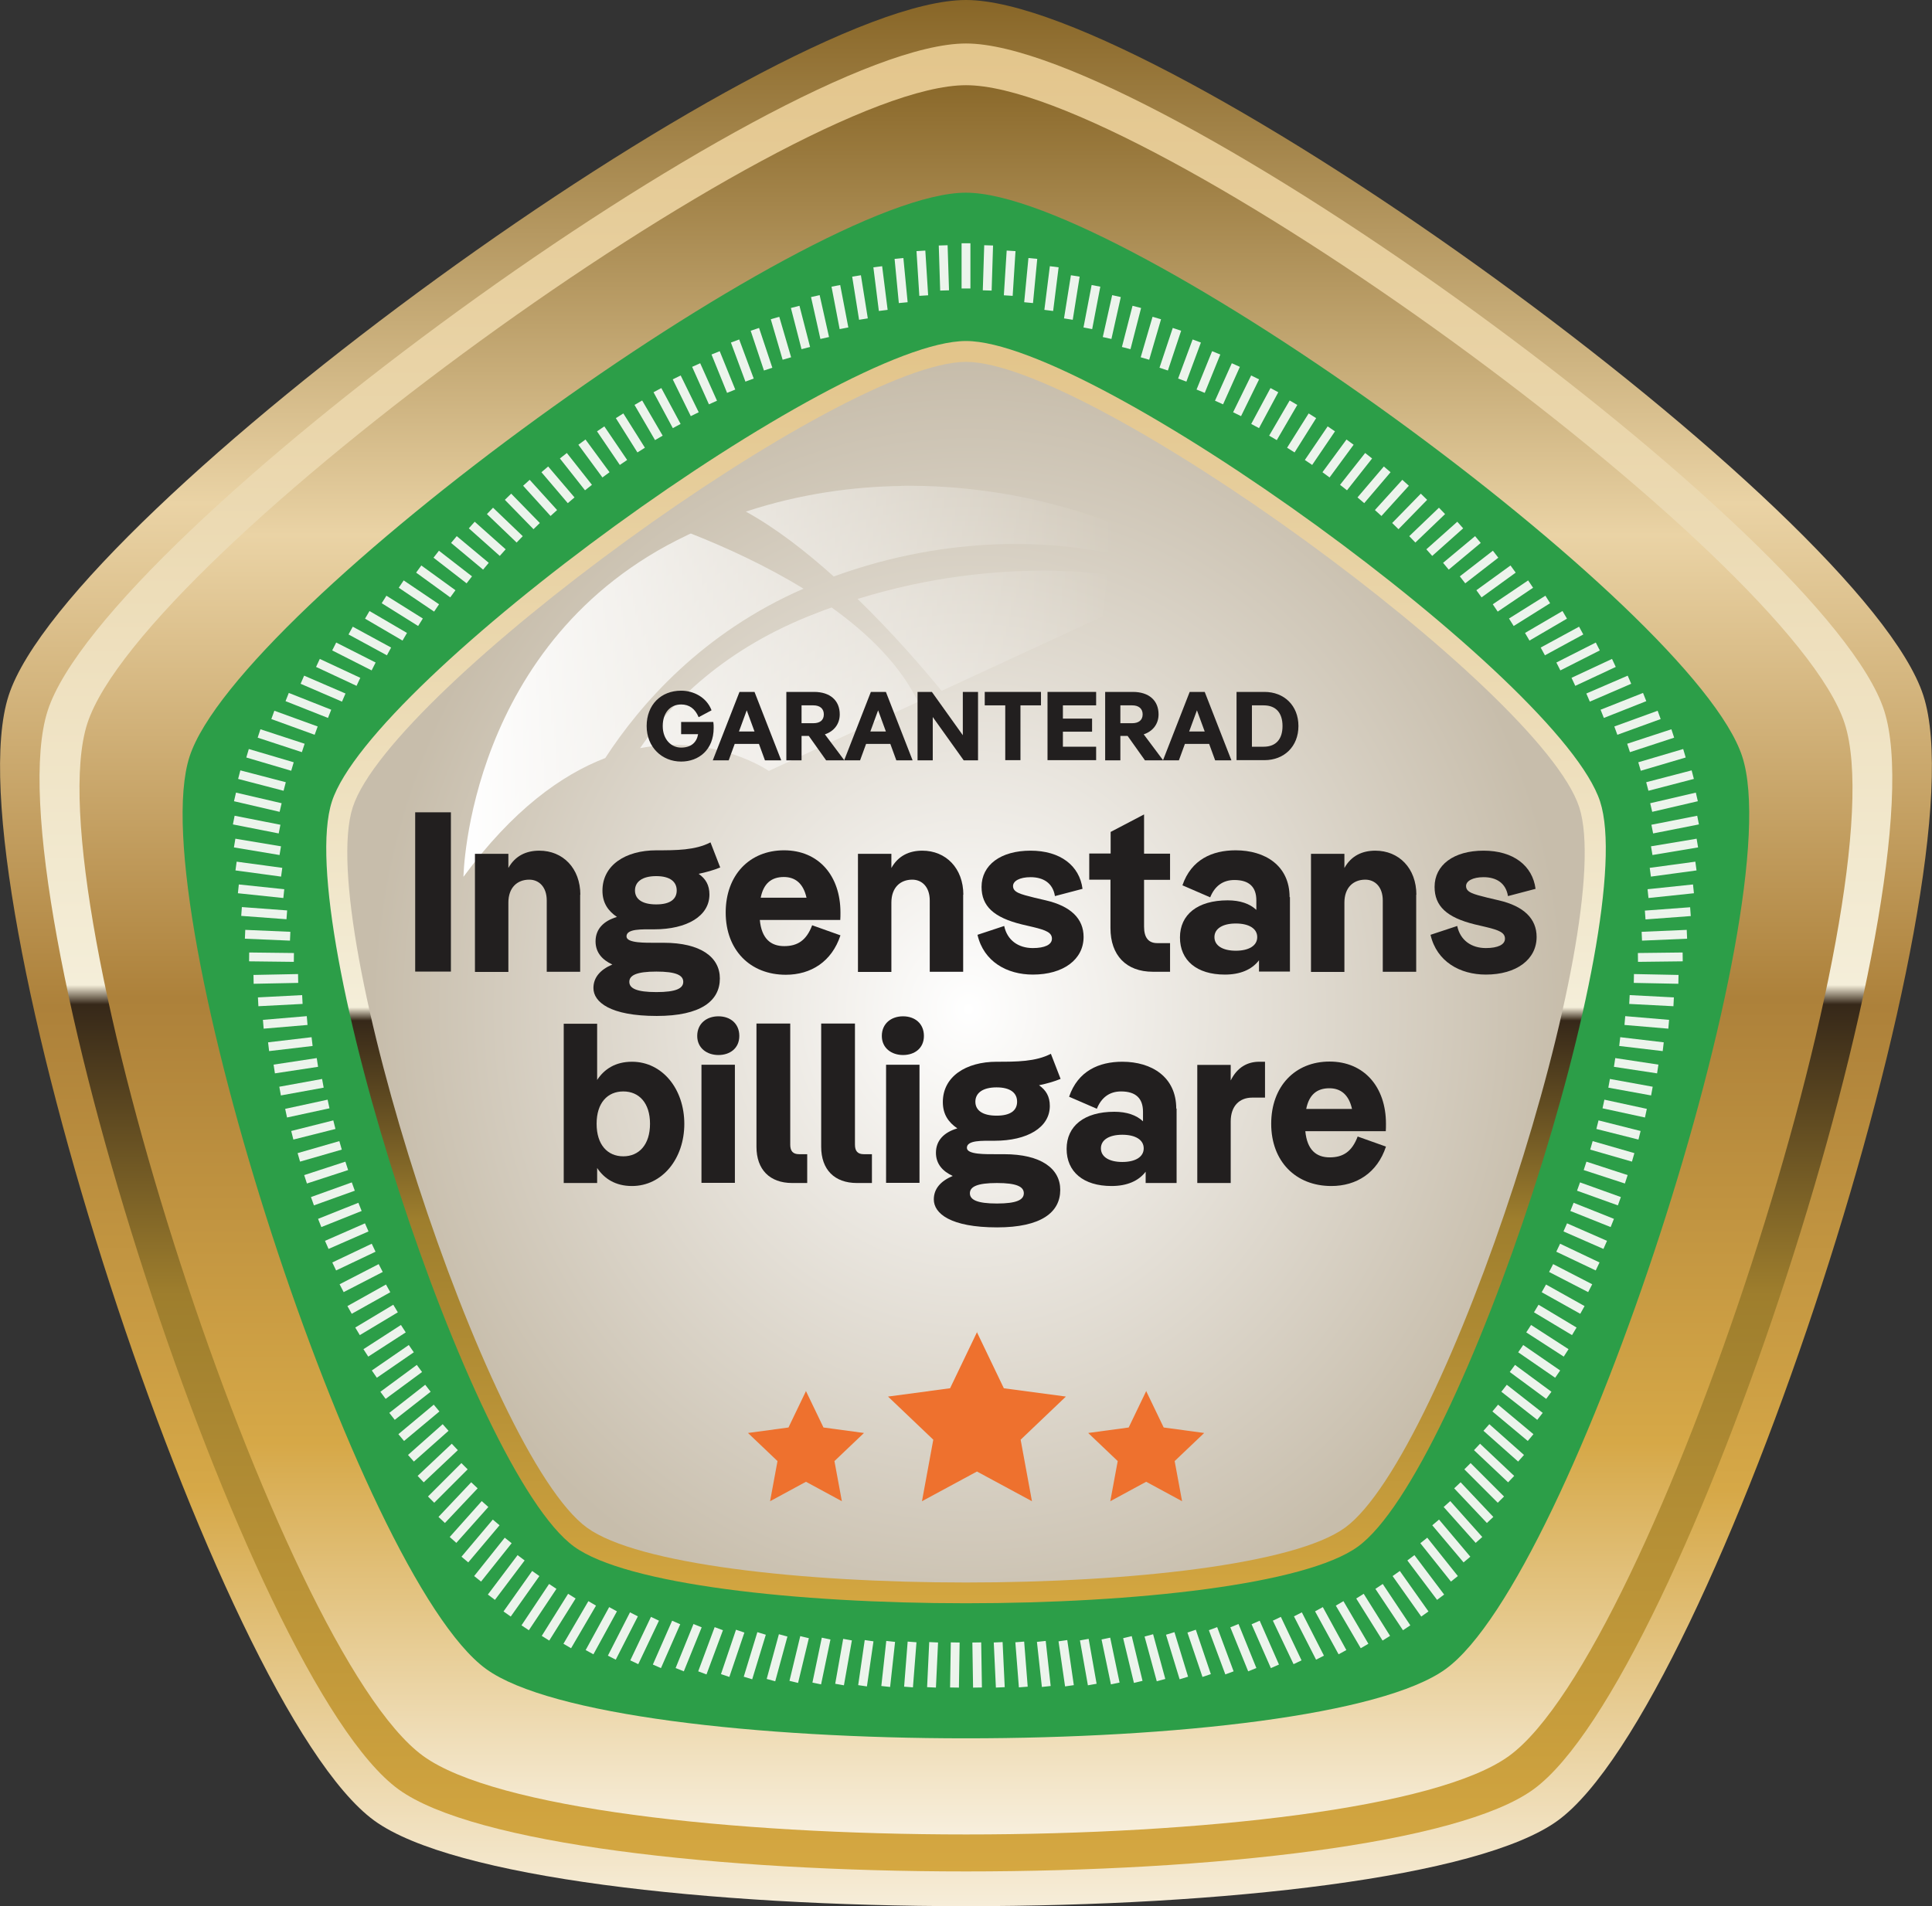<?xml version="1.0" encoding="UTF-8"?>
<svg xmlns="http://www.w3.org/2000/svg" xmlns:xlink="http://www.w3.org/1999/xlink" version="1.1" viewBox="0 0 109.26 107.83">
  <rect x="0" y="0" width="109.26" height="107.83" fill="#333333" stroke="none"/>
  <defs>
    <style>
      .cls-1 {
        fill: url(#linear-gradient-5);
      }

      .cls-2 {
        fill: url(#linear-gradient-4);
      }

      .cls-3 {
        fill: url(#linear-gradient-3);
      }

      .cls-4 {
        fill: url(#linear-gradient-2);
      }

      .cls-5 {
        fill: #2c9e48;
      }

      .cls-6 {
        fill: url(#radial-gradient);
      }

      .cls-7 {
        fill: #ee712e;
      }

      .cls-8 {
        fill: url(#linear-gradient);
      }

      .cls-9 {
        fill: none;
        stroke: #ecf4ec;
        stroke-miterlimit: 10;
        stroke-width: .5px;
      }

      .cls-10 {
        fill: #221f1f;
      }
    </style>
    <linearGradient id="linear-gradient" x1="-228.99" y1="307.96" x2="-228.99" y2="194.1" gradientTransform="translate(283.62 307.96) scale(1 -1)" gradientUnits="userSpaceOnUse">
      <stop offset="0" stop-color="#886627"/>
      <stop offset=".25" stop-color="#ead3a5"/>
      <stop offset=".5" stop-color="#ad813a"/>
      <stop offset=".74" stop-color="#d6a847"/>
      <stop offset="1" stop-color="#fff"/>
    </linearGradient>
    <linearGradient id="linear-gradient-2" x1="-235.94" y1="314.43" x2="-235.94" y2="200.57" gradientTransform="translate(280.9 304.01) scale(.96 -.96)" gradientUnits="userSpaceOnUse">
      <stop offset="0" stop-color="#e3c58b"/>
      <stop offset=".49" stop-color="#f4eed9"/>
      <stop offset=".5" stop-color="#362819"/>
      <stop offset=".65" stop-color="#9e7e2d"/>
      <stop offset="1" stop-color="#dfaf45"/>
    </linearGradient>
    <linearGradient id="linear-gradient-3" x1="-243.58" y1="321.5" x2="-243.58" y2="207.64" gradientTransform="translate(278.16 299.85) scale(.92 -.92)" xlink:href="#linear-gradient"/>
    <linearGradient id="linear-gradient-4" x1="-311.96" y1="384.75" x2="-311.96" y2="270.89" gradientTransform="translate(261.22 274.09) scale(.66 -.66)" xlink:href="#linear-gradient-2"/>
    <radialGradient id="radial-gradient" cx="-320.31" cy="318.5" fx="-320.31" fy="318.5" r="52.8" gradientTransform="translate(259.78 276.85) scale(.64 -.69)" gradientUnits="userSpaceOnUse">
      <stop offset="0" stop-color="#fff"/>
      <stop offset="1" stop-color="#c7bdab"/>
    </radialGradient>
    <linearGradient id="linear-gradient-5" x1="26.2" y1="38.54" x2="63.02" y2="38.54" gradientUnits="userSpaceOnUse">
      <stop offset="0" stop-color="#fff"/>
      <stop offset="1" stop-color="#fff" stop-opacity="0"/>
    </linearGradient>
  </defs>
  <!-- Generator: Adobe Illustrator 28.7.1, SVG Export Plug-In . SVG Version: 1.2.0 Build 142)  -->
  <g>
    <g id="Layer_1">
      <g id="g376">
        <path id="path259" class="cls-8" d="M54.63,0c10.98,0,50.75,28.89,54.14,39.34,3.39,10.44-11.8,57.19-20.68,63.65-8.88,6.45-58.04,6.45-66.92,0C12.28,96.53-2.91,49.78.49,39.34,3.88,28.89,43.65,0,54.63,0Z"/>
        <path id="path260" class="cls-4" d="M54.63,2.46c10.53,0,48.67,27.71,51.92,37.72,3.25,10.02-11.31,54.85-19.83,61.04-8.52,6.19-55.66,6.19-64.18,0C14.02,95.04-.55,50.2,2.7,40.19,5.96,30.17,44.1,2.46,54.63,2.46Z"/>
        <path id="path261" class="cls-3" d="M54.63,4.82c10.08,0,46.57,26.51,49.69,36.1,3.11,9.58-10.83,52.49-18.98,58.41-8.15,5.92-53.26,5.92-61.41,0C15.77,93.4,1.83,50.5,4.94,40.92,8.06,31.33,44.55,4.82,54.63,4.82Z"/>
        <path id="path282" class="cls-5" d="M54.63,10.9c8.9,0,41.15,23.43,43.9,31.9,2.75,8.47-9.57,46.38-16.77,51.61-7.2,5.23-47.06,5.23-54.27,0-7.2-5.23-19.52-43.14-16.77-51.61,2.75-8.47,35-31.9,43.9-31.9Z"/>
        <path id="path317" class="cls-2" d="M54.63,19.29c7.27,0,33.61,19.13,35.86,26.05,2.25,6.92-7.81,37.88-13.7,42.15-5.88,4.27-38.44,4.27-44.32,0-5.88-4.27-15.94-35.23-13.7-42.15,2.25-6.92,28.58-26.05,35.86-26.05Z"/>
        <path id="path373" class="cls-6" d="M54.63,20.47c7.03,0,32.5,18.51,34.68,25.19,2.17,6.69-7.56,36.63-13.25,40.76s-37.17,4.13-42.86,0c-5.69-4.13-15.42-34.08-13.25-40.76,2.17-6.69,27.64-25.19,34.68-25.19Z"/>
        <path id="path374" class="cls-1" d="M50.97,27.49c-2.7.04-5.69.43-8.79,1.45,1.69.93,3.39,2.25,4.97,3.67,6.78-2.46,12.52-1.95,15.67-1.31l.21-1.63s-5.06-2.28-12.05-2.19ZM39.07,30.18c-.07.03-.15.06-.22.1-12.43,5.91-12.64,19.32-12.64,19.32,2.79-3.79,5.55-5.77,8.02-6.72,1.98-3.05,5.5-7.09,11.21-9.58-2.12-1.3-4.39-2.34-6.37-3.12ZM59.05,32.28c-2.78,0-6.45.33-10.55,1.6,2.05,2,3.7,3.92,4.75,5.2l9.1-4.21.31-2.37c-.9-.11-2.12-.21-3.61-.22ZM47.04,34.36c-.28.1-.57.2-.86.32-5.21,1.99-8.25,5.1-9.98,7.64,4.28-.8,7.28,1.29,7.28,1.29l8.44-3.91c-1.01-2.07-2.8-3.84-4.88-5.33Z"/>
        <path id="path405" class="cls-9" d="M54.63,16.32v-2.55M55.83,16.43l.08-2.55M57.02,16.72l.16-2.53M58.17,17.12l.24-2.5M59.31,17.56l.31-2.47M60.42,18.05l.39-2.44M61.52,18.57l.46-2.4M62.61,19.12l.53-2.37M63.69,19.69l.6-2.33M64.75,20.28l.67-2.29M65.81,20.88l.75-2.25M66.86,21.5l.82-2.21M67.9,22.13l.88-2.17M68.94,22.77l.95-2.12M69.96,23.43l1.02-2.08M70.98,24.1l1.09-2.03M71.99,24.77l1.16-1.99M73,25.46l1.22-1.94M74,26.16l1.29-1.9M74.99,26.86l1.36-1.85M75.98,27.58l1.42-1.8M76.96,28.3l1.49-1.75M77.94,29.02l1.55-1.71M78.91,29.76l1.62-1.66M79.87,30.51l1.68-1.61M80.83,31.26l1.75-1.56M81.77,32.03l1.81-1.51M82.71,32.8l1.87-1.45M83.64,33.59l1.93-1.4M84.56,34.39l2-1.35M85.47,35.2l2.06-1.29M86.37,36.02l2.12-1.24M87.25,36.85l2.17-1.18M88.13,37.7l2.23-1.13M88.98,38.57l2.29-1.07M89.81,39.46l2.34-1.01M90.61,40.38l2.4-.95M91.38,41.33l2.45-.89M92.1,42.31l2.5-.82M92.72,43.36l2.54-.75M93.16,44.49l2.57-.67M93.38,45.68l2.58-.6M93.44,46.9l2.59-.51M93.41,48.12l2.58-.43M93.33,49.34l2.58-.35M93.2,50.55l2.57-.27M93.04,51.76l2.56-.19M92.85,52.96l2.55-.11M92.63,54.16l2.53-.03M92.4,55.35l2.52.05M92.15,56.54l2.5.13M91.89,57.73l2.48.21M91.6,58.92l2.46.29M91.31,60.1l2.44.37M91,61.28l2.42.44M90.68,62.45l2.4.52M90.34,63.62l2.38.6M90,64.79l2.36.68M89.64,65.95l2.33.76M89.27,67.12l2.31.83M88.9,68.27l2.28.91M88.52,69.43l2.26.99M88.12,70.58l2.23,1.06M87.72,71.73l2.21,1.14M87.31,72.88l2.18,1.22M86.88,74.02l2.15,1.29M86.45,75.16l2.12,1.37M86,76.29l2.09,1.44M85.53,77.41l2.06,1.52M85.06,78.53l2.03,1.59M84.56,79.65l2,1.67M84.06,80.75l1.96,1.74M83.53,81.85l1.93,1.82M82.99,82.94l1.89,1.89M82.42,84.02l1.85,1.96M81.83,85.08l1.81,2.03M81.19,86.12l1.77,2.1M80.52,87.14l1.73,2.17M79.79,88.12l1.68,2.23M78.96,89.01l1.62,2.29M77.99,89.74l1.56,2.34M76.91,90.29l1.49,2.38M75.76,90.7l1.41,2.41M74.59,91.03l1.33,2.43M73.4,91.32l1.25,2.45M72.21,91.57l1.17,2.46M71.01,91.78l1.09,2.48M69.81,91.96l1.01,2.49M68.6,92.13l.93,2.5M67.39,92.27l.85,2.51M66.18,92.4l.77,2.52M64.97,92.51l.69,2.53M63.76,92.61l.61,2.53M62.54,92.69l.53,2.54M61.32,92.75l.45,2.54M60.11,92.81l.37,2.55M58.89,92.85l.28,2.55M57.67,92.88l.2,2.55M56.45,92.9l.12,2.55M55.24,92.91l.04,2.55M54.02,92.91l-.04,2.55M52.8,92.9l-.12,2.55M51.58,92.88l-.2,2.55M50.37,92.85l-.28,2.55M49.15,92.81l-.37,2.55M47.93,92.75l-.45,2.54M46.72,92.69l-.53,2.54M45.5,92.61l-.61,2.53M44.29,92.51l-.69,2.53M43.07,92.4l-.77,2.52M41.86,92.27l-.85,2.51M40.65,92.13l-.93,2.5M39.45,91.96l-1.01,2.49M38.24,91.78l-1.09,2.48M37.04,91.57l-1.17,2.46M35.85,91.32l-1.25,2.45M34.67,91.03l-1.33,2.43M33.49,90.7l-1.41,2.41M32.34,90.29l-1.49,2.38M31.26,89.74l-1.56,2.34M30.3,89.01l-1.62,2.29M29.47,88.12l-1.68,2.23M28.74,87.14l-1.73,2.17M28.06,86.12l-1.77,2.1M27.43,85.08l-1.81,2.03M26.83,84.02l-1.85,1.96M26.27,82.94l-1.89,1.89M25.72,81.85l-1.93,1.82M25.2,80.75l-1.96,1.74M24.69,79.65l-2,1.67M24.2,78.53l-2.03,1.59M23.72,77.41l-2.06,1.52M23.26,76.29l-2.09,1.44M22.81,75.16l-2.12,1.37M22.37,74.02l-2.15,1.29M21.95,72.88l-2.18,1.22M21.53,71.73l-2.21,1.14M21.13,70.58l-2.23,1.06M20.74,69.43l-2.26.99M20.36,68.27l-2.28.91M19.98,67.12l-2.31.83M19.61,65.95l-2.33.76M19.26,64.79l-2.36.68M18.91,63.62l-2.38.6M18.58,62.45l-2.4.52M18.26,61.28l-2.42.44M17.95,60.1l-2.44.37M17.65,58.92l-2.46.29M17.37,57.73l-2.48.21M17.1,56.54l-2.5.13M16.86,55.35l-2.52.05M16.62,54.16l-2.53-.03M16.41,52.96l-2.55-.11M16.22,51.75l-2.56-.19M16.05,50.55l-2.57-.27M15.93,49.34l-2.58-.35M15.85,48.12l-2.58-.43M15.81,46.9l-2.59-.51M15.87,45.68l-2.58-.6M16.1,44.49l-2.57-.67M16.54,43.36l-2.54-.75M17.15,42.31l-2.5-.82M17.88,41.33l-2.45-.89M18.64,40.38l-2.4-.95M19.44,39.46l-2.34-1.01M20.27,38.57l-2.29-1.07M21.13,37.7l-2.23-1.13M22,36.85l-2.17-1.18M22.89,36.02l-2.12-1.24M23.78,35.2l-2.06-1.29M24.69,34.39l-2-1.35M25.61,33.59l-1.93-1.4M26.54,32.8l-1.87-1.45M27.48,32.03l-1.81-1.51M28.43,31.26l-1.75-1.56M29.39,30.51l-1.68-1.61M30.35,29.76l-1.62-1.66M31.32,29.02l-1.55-1.71M32.3,28.3l-1.49-1.75M33.28,27.58l-1.42-1.8M34.27,26.86l-1.36-1.85M35.26,26.16l-1.29-1.9M36.26,25.46l-1.22-1.94M37.26,24.77l-1.16-1.99M38.27,24.1l-1.09-2.03M39.29,23.43l-1.02-2.08M40.32,22.77l-.95-2.12M41.35,22.13l-.88-2.17M42.39,21.5l-.82-2.21M43.44,20.88l-.75-2.25M44.5,20.28l-.67-2.29M45.57,19.69l-.6-2.33M46.64,19.12l-.53-2.37M47.73,18.57l-.46-2.4M48.83,18.05l-.39-2.44M49.95,17.56l-.31-2.47M51.08,17.12l-.24-2.5M52.24,16.72l-.16-2.53M53.42,16.43l-.08-2.55M54.63,16.31v-2.55"/>
        <path id="path453" class="cls-7" d="M55.24,75.34l1.53,3.19,3.51.47-2.56,2.44.64,3.48-3.11-1.68-3.11,1.68.64-3.48-2.56-2.44,3.51-.47,1.53-3.19Z"/>
        <path id="path453-2" data-name="path453" class="cls-7" d="M64.81,78.67l1,2.08,2.29.31-1.67,1.59.42,2.27-2.03-1.1-2.03,1.1.42-2.27-1.67-1.59,2.29-.31,1-2.08Z"/>
        <path id="path453-3" data-name="path453" class="cls-7" d="M45.57,78.67l1,2.08,2.29.31-1.67,1.59.42,2.27-2.03-1.1-2.03,1.1.42-2.27-1.67-1.59,2.29-.31,1-2.08Z"/>
        <g>
          <path class="cls-10" d="M38.52,41.53v-.69h1.82c.02.12.02.23.02.34,0,1.23-.84,1.9-1.84,1.9-1.08,0-1.95-.81-1.95-2.01s.81-2,1.95-2c.7,0,1.44.37,1.72,1.11l-.73.39c-.2-.48-.53-.72-.99-.72-.61,0-1.04.46-1.04,1.22s.48,1.22,1.04,1.22.88-.29.96-.76h-.96Z"/>
          <path class="cls-10" d="M41.21,43.01h-.9l1.51-3.87h.85l1.51,3.87h-.92l-.34-.93h-1.37l-.34.93ZM42.67,41.38l-.44-1.2-.44,1.2h.87Z"/>
          <path class="cls-10" d="M47.75,43.01h-1.03l-.98-1.38h-.41v1.38h-.86v-3.87h1.57c.9,0,1.45.48,1.45,1.27,0,.55-.33.96-.84,1.13l1.1,1.47ZM45.33,39.9v1.01h.67c.37,0,.59-.17.59-.5s-.23-.51-.59-.51h-.67Z"/>
          <path class="cls-10" d="M48.64,43.01h-.9l1.51-3.87h.85l1.51,3.87h-.92l-.34-.93h-1.37l-.34.93ZM50.1,41.38l-.44-1.2-.44,1.2h.87Z"/>
          <path class="cls-10" d="M54.45,39.14h.86v3.87h-.81l-1.75-2.45v2.45h-.86v-3.87h.81l1.75,2.45v-2.45Z"/>
          <path class="cls-10" d="M58.87,39.9h-1.16v3.1h-.86v-3.1h-1.16v-.76h3.18v.76Z"/>
          <path class="cls-10" d="M59.24,39.14h2.75v.76h-1.88v.75h1.65v.74h-1.65v.85h1.88v.76h-2.75v-3.87Z"/>
          <path class="cls-10" d="M65.78,43.01h-1.03l-.98-1.38h-.41v1.38h-.86v-3.87h1.57c.9,0,1.45.48,1.45,1.27,0,.55-.33.96-.84,1.13l1.1,1.47ZM63.36,39.9v1.01h.67c.36,0,.59-.17.59-.5s-.23-.51-.59-.51h-.67Z"/>
          <path class="cls-10" d="M66.67,43.01h-.9l1.51-3.87h.85l1.51,3.87h-.92l-.34-.93h-1.37l-.34.93ZM68.13,41.38l-.44-1.2-.44,1.2h.87Z"/>
          <path class="cls-10" d="M69.93,43.01v-3.87h1.58c1.11,0,1.92.77,1.92,1.93s-.81,1.93-1.92,1.93h-1.58ZM70.8,39.9v2.34h.66c.72,0,1.07-.45,1.07-1.17s-.35-1.17-1.07-1.17h-.66Z"/>
          <path class="cls-10" d="M25.5,45.95v9.01h-2.02v-9.01h2.02Z"/>
          <path class="cls-10" d="M32.81,50.6v4.37h-1.89v-4.03c0-.77-.44-1.18-.99-1.18-.68,0-1.18.45-1.18,1.3v3.92h-1.89v-6.68h1.89v.8c.39-.7,1.02-.98,1.75-.98,1.33,0,2.32.99,2.32,2.5Z"/>
          <path class="cls-10" d="M33.56,55.89c0-.6.39-1.04,1.07-1.33-.57-.26-.95-.68-.95-1.31,0-.7.46-1.16,1.21-1.38-.51-.35-.82-.8-.82-1.49,0-1.43,1.29-2.28,3.05-2.28,1.11,0,2.2,0,3.06-.45l.55,1.42c-.36.15-.79.27-1.22.36.4.28.61.64.61,1.17,0,1.22-1.27,1.97-3.13,1.97-.7,0-1.56-.04-1.56.4,0,.39,1.08.36,1.71.36h.39c2.09,0,3.18.81,3.18,2.02,0,1.27-1.08,2.12-3.57,2.12-2.64,0-3.58-.79-3.58-1.58ZM38.64,55.54c0-.37-.4-.58-1.52-.58s-1.53.21-1.53.58.41.58,1.53.58,1.52-.21,1.52-.58ZM38.27,50.37c0-.48-.36-.81-1.16-.81s-1.2.33-1.2.81.39.79,1.2.79,1.16-.31,1.16-.79Z"/>
          <path class="cls-10" d="M45.93,52.34l1.6.57c-.49,1.49-1.67,2.23-3.09,2.23-2.02,0-3.4-1.4-3.4-3.52s1.35-3.52,3.3-3.52,3.19,1.43,3.19,3.52c0,.13,0,.3-.01.42h-4.55c.1,1.06.62,1.48,1.38,1.48s1.26-.33,1.58-1.18ZM43.02,50.78h2.59c-.18-.81-.64-1.17-1.28-1.17-.71,0-1.15.37-1.31,1.17Z"/>
          <path class="cls-10" d="M54.47,50.6v4.37h-1.89v-4.03c0-.77-.44-1.18-.99-1.18-.68,0-1.18.45-1.18,1.3v3.92h-1.89v-6.68h1.89v.8c.39-.7,1.02-.98,1.75-.98,1.33,0,2.32.99,2.32,2.5Z"/>
          <path class="cls-10" d="M55.28,52.88l1.51-.5c.17.81.8,1.25,1.62,1.25.67,0,1.08-.19,1.08-.53s-.32-.48-1.07-.66l-.64-.15c-1.58-.39-2.27-1.03-2.27-2.12,0-1.24,1.08-2.05,2.77-2.05s2.77.85,2.94,2.16l-1.56.41c-.12-.75-.67-1.07-1.38-1.07-.62,0-.99.22-.99.5,0,.36.41.46,1.21.66l.64.15c1.42.33,2.14,1.04,2.14,2.07,0,1.28-1.15,2.13-2.87,2.13-1.46,0-2.78-.73-3.13-2.25Z"/>
          <path class="cls-10" d="M62.81,49.76h-1.21v-1.48h1.21v-1.22l1.89-.99v2.22h1.47v1.48h-1.47v2.65c0,.62.25.93.75.93h.72v1.62h-.97c-1.51,0-2.4-.93-2.4-2.47v-2.73Z"/>
          <path class="cls-10" d="M72.95,50.75v4.21h-1.75v-.64c-.41.54-1.08.81-1.93.81-1.6,0-2.54-.81-2.54-2.1s.99-2.1,2.7-2.1c.7,0,1.25.19,1.62.54v-.54c0-.75-.4-1.15-1.24-1.15-.67,0-1.12.36-1.37.98l-1.57-.68c.5-1.46,1.69-1.98,3.01-1.98,1.66,0,3.05.86,3.05,2.65ZM71.1,53.01c0-.49-.48-.77-1.21-.77s-1.21.28-1.21.77.48.77,1.21.77,1.21-.28,1.21-.77Z"/>
          <path class="cls-10" d="M80.09,50.6v4.37h-1.89v-4.03c0-.77-.44-1.18-.99-1.18-.68,0-1.18.45-1.18,1.3v3.92h-1.89v-6.68h1.89v.8c.39-.7,1.02-.98,1.75-.98,1.33,0,2.32.99,2.32,2.5Z"/>
          <path class="cls-10" d="M80.9,52.88l1.51-.5c.17.81.8,1.25,1.62,1.25.67,0,1.08-.19,1.08-.53s-.32-.48-1.07-.66l-.64-.15c-1.58-.39-2.27-1.03-2.27-2.12,0-1.24,1.08-2.05,2.77-2.05s2.77.85,2.94,2.16l-1.56.41c-.12-.75-.67-1.07-1.38-1.07-.62,0-.99.22-.99.5,0,.36.41.46,1.21.66l.64.15c1.42.33,2.14,1.04,2.14,2.07,0,1.28-1.15,2.13-2.87,2.13-1.46,0-2.78-.73-3.13-2.25Z"/>
          <path class="cls-10" d="M38.7,63.57c0,1.98-1.25,3.52-2.96,3.52-.94,0-1.57-.42-1.97-1.02v.85h-1.89v-9.01h1.89v3.18c.4-.61,1.03-1.03,1.97-1.03,1.71,0,2.96,1.53,2.96,3.52ZM36.76,63.57c0-1.18-.62-1.83-1.51-1.83s-1.51.64-1.51,1.83.62,1.84,1.51,1.84,1.51-.66,1.51-1.84Z"/>
          <path class="cls-10" d="M39.43,58.6c0-.7.53-1.11,1.2-1.11s1.18.41,1.18,1.11-.53,1.08-1.18,1.08-1.2-.39-1.2-1.08ZM39.67,60.23h1.89v6.68h-1.89v-6.68Z"/>
          <path class="cls-10" d="M45.65,65.3v1.62h-.85c-1.27,0-2.02-.76-2.02-2.05v-6.97h1.91v6.85c0,.36.15.54.5.54h.46Z"/>
          <path class="cls-10" d="M49.31,65.3v1.62h-.85c-1.27,0-2.02-.76-2.02-2.05v-6.97h1.91v6.85c0,.36.15.54.5.54h.46Z"/>
          <path class="cls-10" d="M49.87,58.6c0-.7.53-1.11,1.2-1.11s1.18.41,1.18,1.11-.53,1.08-1.18,1.08-1.2-.39-1.2-1.08ZM50.11,60.23h1.89v6.68h-1.89v-6.68Z"/>
          <path class="cls-10" d="M52.81,67.85c0-.61.39-1.04,1.07-1.33-.57-.26-.95-.68-.95-1.31,0-.7.46-1.16,1.21-1.38-.51-.35-.82-.8-.82-1.49,0-1.43,1.29-2.28,3.05-2.28,1.11,0,2.2,0,3.06-.45l.55,1.42c-.36.15-.79.27-1.22.36.4.28.61.64.61,1.17,0,1.22-1.27,1.97-3.13,1.97-.7,0-1.56-.04-1.56.4,0,.39,1.08.36,1.71.36h.39c2.09,0,3.18.81,3.18,2.02,0,1.27-1.08,2.12-3.57,2.12-2.64,0-3.58-.79-3.58-1.58ZM57.9,67.5c0-.37-.4-.58-1.52-.58s-1.53.21-1.53.58.41.58,1.53.58,1.52-.21,1.52-.58ZM57.52,62.32c0-.48-.36-.81-1.16-.81s-1.2.33-1.2.81.39.79,1.2.79,1.16-.31,1.16-.79Z"/>
          <path class="cls-10" d="M66.54,62.71v4.21h-1.75v-.64c-.41.54-1.08.81-1.93.81-1.6,0-2.54-.81-2.54-2.1s.99-2.1,2.7-2.1c.7,0,1.25.19,1.62.54v-.54c0-.75-.4-1.15-1.24-1.15-.67,0-1.12.36-1.37.98l-1.57-.68c.5-1.46,1.69-1.98,3.01-1.98,1.66,0,3.05.86,3.05,2.65ZM64.68,64.96c0-.49-.48-.77-1.21-.77s-1.21.28-1.21.77.48.77,1.21.77,1.21-.28,1.21-.77Z"/>
          <path class="cls-10" d="M71.54,60.05v2.04h-.73c-.7,0-1.21.46-1.21,1.35v3.48h-1.89v-6.68h1.89v.88c.37-.75.95-1.06,1.62-1.06h.32Z"/>
          <path class="cls-10" d="M76.78,64.29l1.6.57c-.49,1.49-1.67,2.23-3.09,2.23-2.02,0-3.4-1.4-3.4-3.52s1.35-3.52,3.3-3.52,3.19,1.43,3.19,3.52c0,.13,0,.3-.01.42h-4.55c.1,1.06.62,1.48,1.38,1.48s1.26-.33,1.58-1.18ZM73.87,62.73h2.59c-.18-.81-.64-1.17-1.28-1.17-.71,0-1.15.37-1.31,1.17Z"/>
        </g>
      </g>
    </g>
  </g>
</svg>